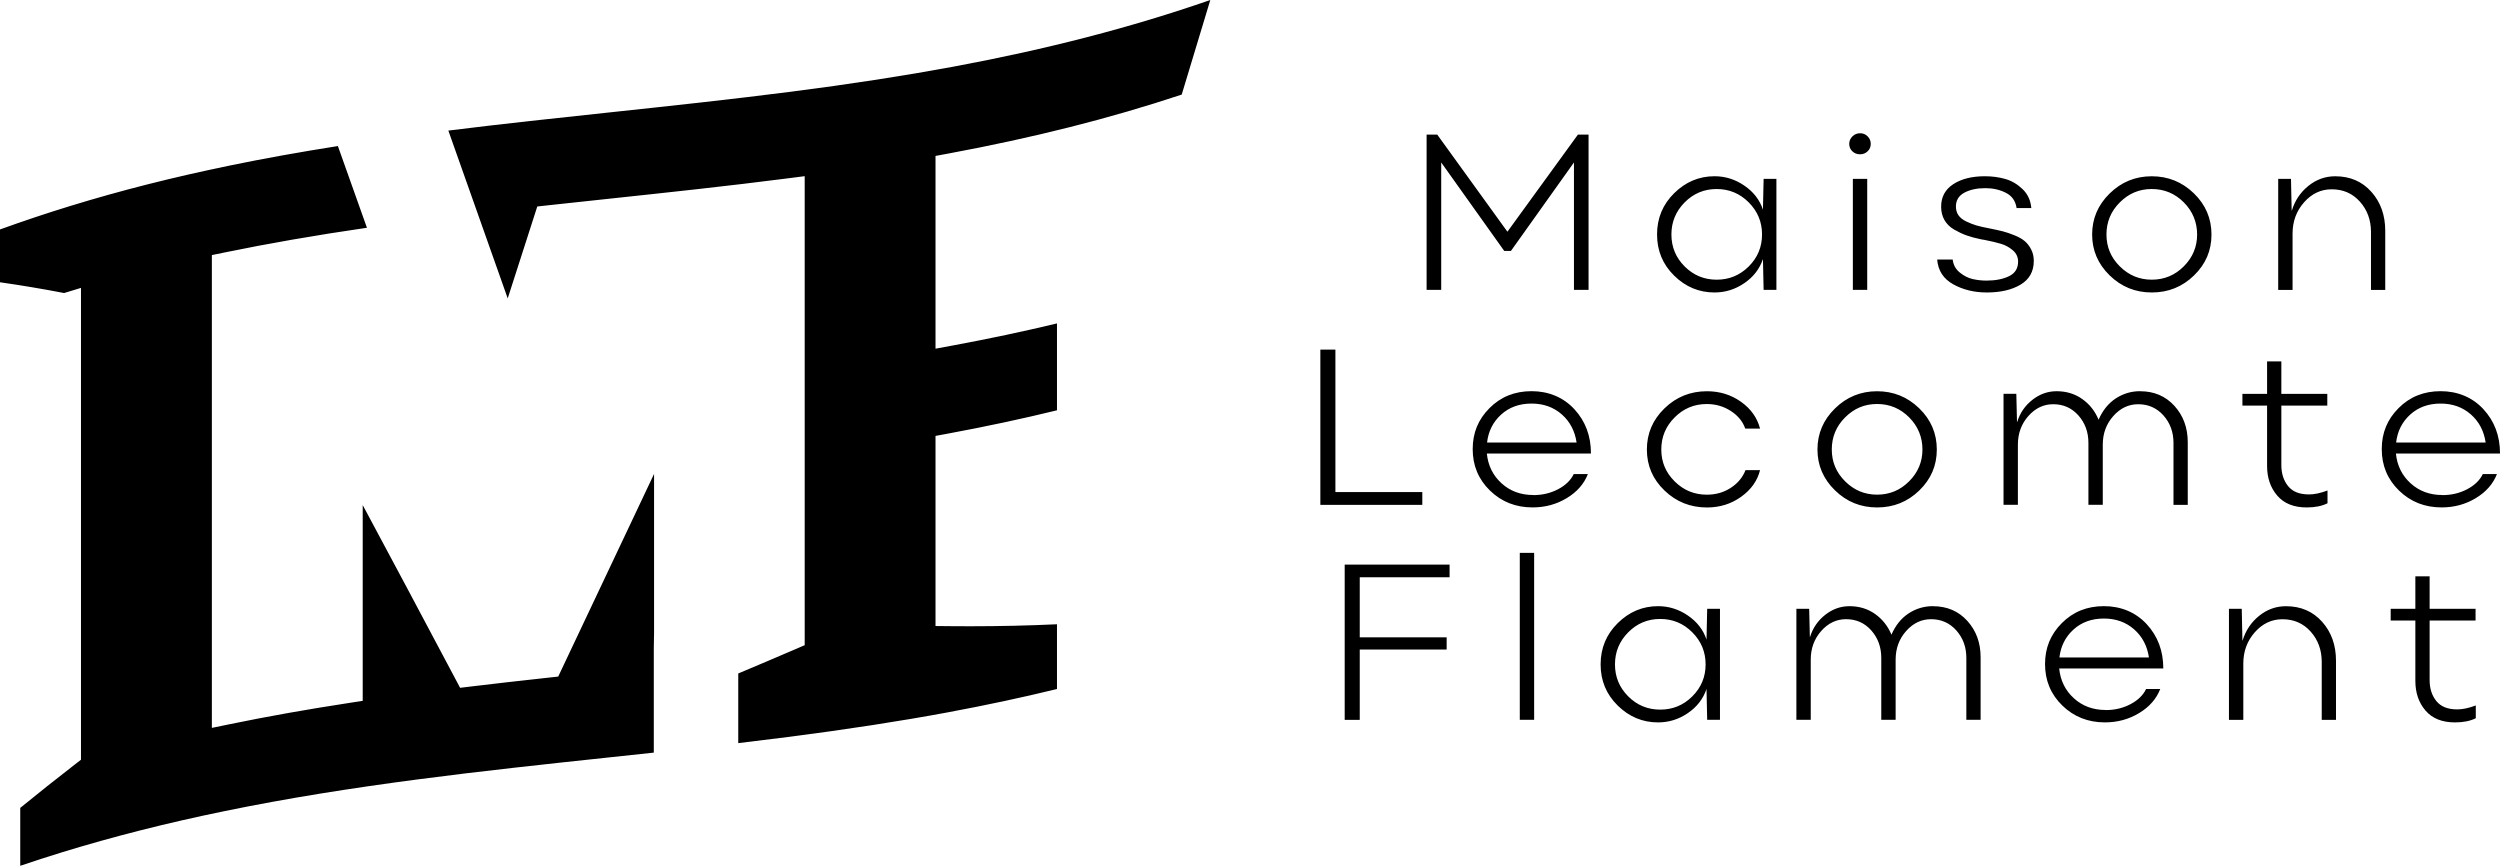 <?xml version="1.0" encoding="UTF-8"?>
<svg id="Calque_1" data-name="Calque 1" xmlns="http://www.w3.org/2000/svg" viewBox="0 0 453.338 157">
  <path d="M258.694,52.565V24.411h1.93l12.723,17.608,12.784-17.608h1.93v28.155h-2.648V29.459l-11.43,16.045h-1.211l-11.43-16.045v23.106h-2.648Zm52.209,.471c-2.807,0-5.241-1.014-7.313-3.048s-3.108-4.523-3.108-7.472,1.036-5.443,3.108-7.488c2.072-2.045,4.512-3.07,7.313-3.07,1.957,0,3.761,.57,5.416,1.705s2.779,2.587,3.366,4.353l.121-5.581h2.319v20.129h-2.319l-.121-5.581c-.614,1.793-1.743,3.251-3.388,4.369-1.645,1.124-3.443,1.683-5.394,1.683Zm-5.416-4.72c1.601,1.601,3.536,2.401,5.805,2.401s4.21-.8,5.816-2.401,2.412-3.53,2.412-5.8-.806-4.205-2.412-5.816c-1.606-1.612-3.547-2.423-5.816-2.423s-4.205,.806-5.805,2.423c-1.601,1.612-2.401,3.552-2.401,5.816s.8,4.199,2.401,5.8Zm31.811-20.338c-.559,0-1.031-.181-1.403-.543-.378-.362-.565-.811-.565-1.343s.197-.987,.587-1.365c.389-.378,.85-.565,1.387-.565s.987,.186,1.365,.565,.565,.833,.565,1.365-.186,.981-.565,1.343-.828,.543-1.365,.543h-.005Zm-1.31,24.586v-20.129h2.604v20.129h-2.604Zm24.279,.471c-2.269,0-4.298-.493-6.074-1.48-1.782-.987-2.752-2.483-2.916-4.495h2.812c.11,.959,.537,1.743,1.283,2.352,.746,.608,1.524,1.003,2.341,1.19,.811,.186,1.65,.28,2.516,.28,1.628,0,2.988-.269,4.084-.8s1.639-1.414,1.639-2.648c0-.806-.312-1.486-.943-2.034-.63-.548-1.338-.943-2.127-1.179-.784-.241-1.809-.482-3.064-.729-.219-.027-.389-.055-.515-.082-1.069-.219-1.963-.46-2.686-.718s-1.475-.614-2.248-1.058-1.359-1.02-1.765-1.721c-.406-.707-.608-1.513-.608-2.434,0-1.765,.735-3.125,2.204-4.084s3.382-1.436,5.734-1.436c1.31,0,2.544,.164,3.695,.493,1.151,.329,2.193,.943,3.13,1.836,.937,.899,1.469,2.045,1.59,3.437h-2.67c-.192-1.288-.839-2.209-1.952-2.768-1.107-.559-2.346-.839-3.717-.839-1.518,0-2.785,.274-3.804,.822-1.02,.548-1.529,1.381-1.529,2.505,0,.614,.154,1.146,.46,1.59,.307,.444,.784,.822,1.425,1.129s1.261,.548,1.847,.718,1.387,.351,2.401,.543c.959,.192,1.743,.367,2.363,.521,.614,.159,1.321,.395,2.116,.718s1.414,.674,1.869,1.058c.45,.384,.839,.883,1.157,1.497,.323,.614,.482,1.316,.482,2.094,0,1.902-.795,3.333-2.379,4.287-1.59,.959-3.64,1.436-6.156,1.436h.005Zm29.92,0c-2.971,0-5.515-1.031-7.631-3.097-2.121-2.067-3.179-4.539-3.179-7.417s1.058-5.361,3.179-7.439,4.665-3.119,7.631-3.119,5.515,1.031,7.642,3.097,3.19,4.555,3.19,7.472-1.058,5.361-3.169,7.417c-2.116,2.061-4.671,3.086-7.664,3.086Zm0-2.319c2.269,0,4.21-.806,5.816-2.423,1.606-1.612,2.412-3.536,2.412-5.767s-.806-4.216-2.412-5.827c-1.606-1.612-3.547-2.423-5.816-2.423s-4.172,.806-5.789,2.423c-1.617,1.612-2.423,3.558-2.423,5.827s.806,4.172,2.423,5.778c1.612,1.606,3.541,2.412,5.789,2.412Zm22.931,1.847v-20.129h2.319l.121,5.723h.044c.559-1.82,1.562-3.306,3.004-4.462s3.059-1.732,4.851-1.732c2.697,0,4.879,.943,6.556,2.823,1.677,1.88,2.516,4.237,2.516,7.072v10.712h-2.587v-10.509c0-2.16-.669-3.991-2.001-5.487-1.332-1.497-3.042-2.248-5.12-2.248-1.957,0-3.629,.789-5.016,2.363-1.387,1.573-2.083,3.459-2.083,5.663v10.218h-2.604v-.005Zm-170.962,36.663h15.76v2.319h-18.49v-28.155h2.73v25.836Zm35.873,.554c1.656,0,3.163-.356,4.512-1.069,1.354-.713,2.297-1.628,2.834-2.752h2.565c-.696,1.793-1.979,3.251-3.837,4.369-1.858,1.124-3.925,1.683-6.194,1.683-3.053,0-5.624-1.014-7.718-3.048-2.094-2.034-3.141-4.539-3.141-7.521s1.014-5.394,3.048-7.439c2.034-2.045,4.572-3.07,7.625-3.07s5.745,1.085,7.757,3.262,3.015,4.857,3.015,8.042h-18.879c.219,2.187,1.107,3.991,2.67,5.405,1.557,1.414,3.475,2.121,5.745,2.121v.016Zm-.307-16.599c-2.215,0-4.057,.669-5.52,2.001s-2.313,3.02-2.544,5.06h16.232c-.312-2.105-1.211-3.81-2.697-5.109-1.486-1.299-3.306-1.952-5.471-1.952h0Zm41.437,12.066c-.477,1.93-1.623,3.541-3.426,4.835-1.804,1.294-3.87,1.941-6.2,1.941-2.999,0-5.559-1.02-7.696-3.07-2.132-2.045-3.201-4.523-3.201-7.439s1.069-5.405,3.201-7.472,4.698-3.097,7.696-3.097c2.324,0,4.385,.641,6.178,1.919s2.938,2.9,3.448,4.851h-2.686c-.45-1.288-1.321-2.352-2.615-3.19-1.294-.839-2.746-1.261-4.358-1.261-2.269,0-4.216,.806-5.827,2.423-1.617,1.612-2.423,3.558-2.423,5.827s.806,4.172,2.423,5.778c1.612,1.606,3.558,2.412,5.827,2.412,1.628,0,3.075-.411,4.353-1.244,1.272-.828,2.16-1.897,2.67-3.212h2.637Zm21.22,6.77c-2.971,0-5.515-1.031-7.631-3.097-2.121-2.067-3.179-4.539-3.179-7.417s1.058-5.361,3.179-7.439,4.665-3.119,7.631-3.119,5.515,1.031,7.642,3.097c2.127,2.067,3.19,4.555,3.19,7.472s-1.058,5.361-3.169,7.417c-2.116,2.061-4.671,3.086-7.664,3.086h0Zm0-2.319c2.269,0,4.21-.806,5.816-2.423,1.606-1.612,2.412-3.536,2.412-5.767s-.806-4.216-2.412-5.827c-1.606-1.612-3.547-2.423-5.816-2.423s-4.172,.806-5.789,2.423c-1.617,1.612-2.423,3.558-2.423,5.827s.806,4.172,2.423,5.778c1.612,1.606,3.541,2.412,5.789,2.412h0Zm47.698-18.753c2.544,0,4.621,.888,6.227,2.659,1.606,1.771,2.412,3.969,2.412,6.595v11.347h-2.587v-11.227c0-1.957-.603-3.613-1.814-4.978-1.211-1.359-2.741-2.039-4.588-2.039-1.738,0-3.24,.713-4.512,2.143s-1.908,3.158-1.908,5.18v10.92h-2.604v-11.227c0-1.957-.603-3.613-1.809-4.978-1.206-1.359-2.73-2.039-4.577-2.039-1.738,0-3.24,.713-4.506,2.143s-1.897,3.158-1.897,5.18v10.92h-2.604v-20.129h2.319l.121,5.087h.044c.504-1.628,1.425-2.96,2.757-4.002,1.332-1.042,2.796-1.557,4.38-1.557,1.765,0,3.317,.471,4.649,1.414s2.324,2.198,2.966,3.755c.751-1.71,1.793-2.999,3.13-3.87,1.332-.866,2.801-1.305,4.402-1.305v.005Zm30.578,18.715c1.014,0,2.149-.241,3.404-.718v2.319c-1.014,.504-2.269,.756-3.777,.756-2.324,0-4.106-.713-5.334-2.143-1.233-1.431-1.847-3.223-1.847-5.389v-10.936h-4.473v-2.132h4.473v-5.887h2.587v5.887h8.332v2.132h-8.332v10.772c0,1.546,.406,2.823,1.222,3.826,.811,1.003,2.061,1.508,3.744,1.508v.005Zm24.219,.121c1.656,0,3.163-.356,4.512-1.069,1.354-.713,2.297-1.628,2.834-2.752h2.565c-.696,1.793-1.979,3.251-3.837,4.369-1.858,1.124-3.925,1.683-6.194,1.683-3.053,0-5.624-1.014-7.718-3.048-2.094-2.034-3.141-4.539-3.141-7.521s1.014-5.394,3.048-7.439c2.034-2.045,4.572-3.07,7.625-3.07s5.745,1.085,7.757,3.262c2.012,2.176,3.015,4.857,3.015,8.042h-18.879c.219,2.187,1.107,3.991,2.67,5.405,1.557,1.414,3.476,2.121,5.745,2.121v.016Zm-.307-16.599c-2.215,0-4.057,.669-5.52,2.001s-2.313,3.02-2.544,5.06h16.232c-.312-2.105-1.211-3.81-2.697-5.109-1.486-1.299-3.306-1.952-5.471-1.952Zm-179.706,31.493h-16.292v10.898h15.76v2.215h-15.76v12.745h-2.73v-28.155h19.022v2.297Zm12.729,25.852v-30.271h2.604v30.271h-2.604Zm25.079,.471c-2.807,0-5.241-1.014-7.313-3.048-2.072-2.034-3.108-4.523-3.108-7.472s1.036-5.443,3.108-7.488c2.072-2.045,4.512-3.07,7.313-3.07,1.957,0,3.761,.57,5.416,1.705s2.779,2.587,3.366,4.353l.121-5.581h2.319v20.129h-2.319l-.121-5.581c-.614,1.793-1.743,3.251-3.388,4.369-1.645,1.124-3.443,1.683-5.394,1.683Zm-5.416-4.72c1.601,1.601,3.536,2.401,5.805,2.401s4.21-.8,5.816-2.401,2.412-3.53,2.412-5.8-.806-4.205-2.412-5.816c-1.606-1.612-3.547-2.423-5.816-2.423s-4.205,.806-5.805,2.423c-1.601,1.612-2.401,3.552-2.401,5.816s.8,4.199,2.401,5.8Zm55.262-16.352c2.544,0,4.621,.888,6.227,2.659,1.606,1.771,2.412,3.969,2.412,6.595v11.347h-2.587v-11.227c0-1.957-.603-3.613-1.814-4.978-1.211-1.359-2.741-2.039-4.588-2.039-1.738,0-3.24,.713-4.512,2.143s-1.908,3.158-1.908,5.18v10.92h-2.604v-11.227c0-1.957-.603-3.613-1.809-4.978-1.206-1.359-2.73-2.039-4.577-2.039-1.738,0-3.24,.713-4.506,2.143s-1.897,3.158-1.897,5.18v10.92h-2.604v-20.129h2.319l.121,5.087h.044c.504-1.628,1.425-2.96,2.757-4.002,1.332-1.042,2.796-1.557,4.38-1.557,1.765,0,3.317,.471,4.649,1.414s2.324,2.198,2.966,3.755c.751-1.71,1.793-2.999,3.13-3.87,1.332-.866,2.801-1.305,4.402-1.305v.005Zm31.301,18.836c1.656,0,3.163-.356,4.512-1.069,1.354-.713,2.297-1.628,2.834-2.752h2.565c-.696,1.793-1.979,3.251-3.837,4.369-1.858,1.124-3.925,1.683-6.194,1.683-3.053,0-5.624-1.014-7.718-3.048-2.094-2.034-3.141-4.539-3.141-7.521s1.014-5.394,3.048-7.439,4.572-3.07,7.625-3.07,5.745,1.085,7.757,3.262c2.012,2.176,3.015,4.857,3.015,8.042h-18.879c.219,2.187,1.107,3.991,2.67,5.405,1.557,1.414,3.476,2.121,5.745,2.121v.016Zm-.307-16.599c-2.215,0-4.057,.669-5.52,2.001s-2.313,3.02-2.544,5.06h16.232c-.312-2.105-1.211-3.81-2.697-5.109-1.486-1.299-3.306-1.952-5.471-1.952h0Zm22.678,18.364v-20.129h2.319l.121,5.723h.044c.559-1.82,1.562-3.306,3.004-4.462s3.059-1.732,4.851-1.732c2.697,0,4.879,.943,6.556,2.823s2.516,4.237,2.516,7.072v10.712h-2.587v-10.509c0-2.16-.669-3.991-2.001-5.487-1.332-1.497-3.042-2.248-5.12-2.248-1.957,0-3.629,.789-5.016,2.363s-2.083,3.459-2.083,5.663v10.218h-2.604v-.005Zm41.355-1.886c1.014,0,2.149-.241,3.404-.718v2.319c-1.014,.504-2.269,.756-3.777,.756-2.324,0-4.106-.713-5.334-2.143-1.233-1.431-1.847-3.223-1.847-5.389v-10.936h-4.473v-2.132h4.473v-5.888h2.587v5.888h8.332v2.132h-8.332v10.772c0,1.546,.406,2.823,1.222,3.826,.811,1.003,2.061,1.508,3.744,1.508v.005ZM3.662,157c2.494-.844,5.016-1.656,7.532-2.434,9.341-2.867,18.973-5.312,29.448-7.466,23.243-4.786,46.815-7.302,69.614-9.736,2.768-.296,5.531-.592,8.3-.888v-18.978l.049-2.774v-28.785c-1.995,4.216-17.383,36.75-17.383,36.75l-1.475,.159c-5.668,.619-10.295,1.146-14.549,1.661l-1.765,.214-.899-1.694c-6.057-11.43-11.589-21.801-16.763-31.438v35.5l-2.363,.362c-7.773,1.19-14.883,2.456-21.746,3.87l-3.245,.669V46.256l2.237-.46c8.031-1.656,16.528-3.13,25.885-4.495-1.754-4.95-3.514-9.889-5.268-14.817-6.951,1.096-13.387,2.253-19.609,3.536-10.322,2.127-19.8,4.528-28.983,7.351-4.287,1.316-8.541,2.741-12.68,4.237v9.577c3.799,.543,7.702,1.195,11.627,1.952l3.059-.932v85.561l-1.168,.905c-3.311,2.56-6.617,5.191-9.845,7.828v10.503h-.011Zm168.315-27.848c6.924-1.288,13.387-2.67,19.691-4.21v-11.742c-5.071,.241-10.361,.362-15.766,.362-1.179,0-2.363,0-3.541-.016l-2.719-.027v-34.475l2.286-.422c6.94-1.288,13.42-2.675,19.74-4.221v-15.755c-6.03,1.453-12.225,2.763-18.83,3.991l-3.196,.592V28.275l2.286-.422c15.464-2.872,29.339-6.375,42.358-10.701,1.727-5.696,3.454-11.419,5.186-17.153-14.269,4.961-29.586,8.93-46.629,12.098-8.87,1.645-18.468,3.13-29.35,4.528-10.914,1.403-21.999,2.587-32.716,3.733-9.664,1.031-19.625,2.094-29.476,3.322,3.591,10.119,7.176,20.266,10.766,30.43,1.595-4.956,5.361-16.665,5.361-16.665l1.732-.192c3.7-.406,7.4-.8,11.106-1.195,10.684-1.14,21.741-2.319,32.595-3.717l3.059-.395V116.994l-1.743,.751c-3.245,1.398-6.633,2.84-10.306,4.38v12.63c3.185-.378,6.151-.74,8.99-1.107,10.799-1.392,20.31-2.856,29.076-4.484"/>
</svg>